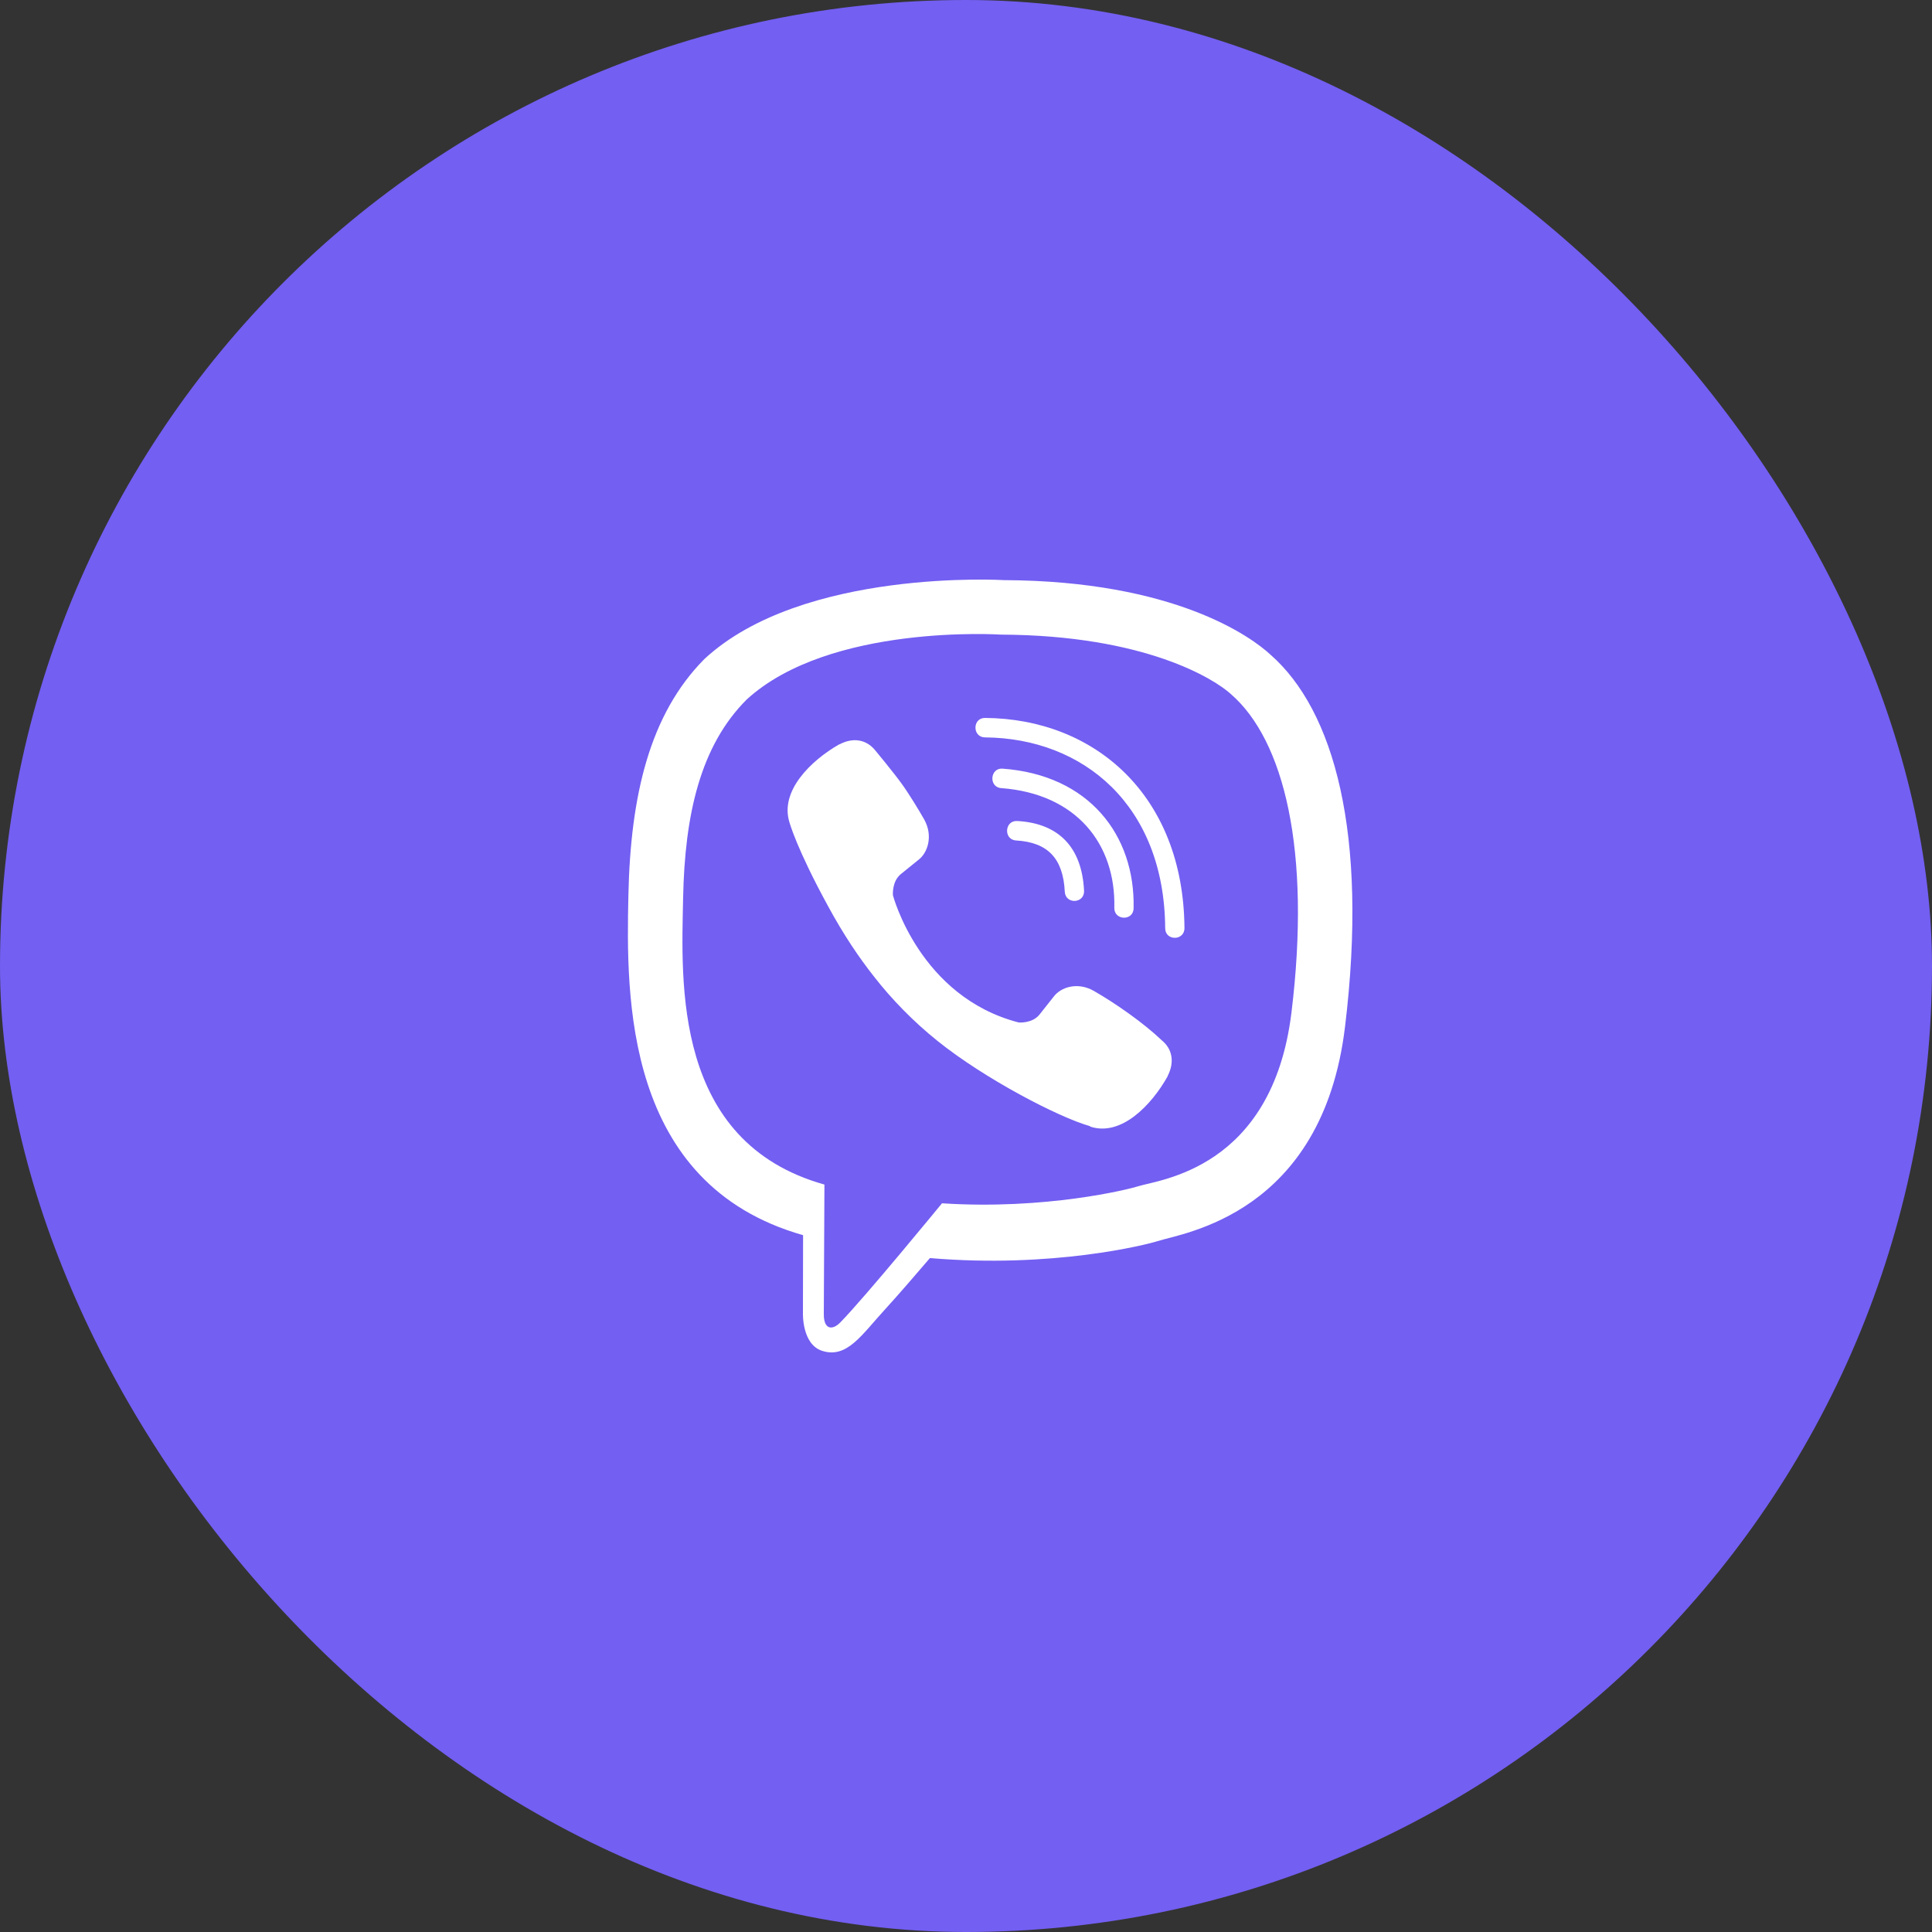 <svg width="40" height="40" viewBox="0 0 40 40" fill="none" xmlns="http://www.w3.org/2000/svg">
<rect x="0" y="0" width="40" height="40" fill="#333333" stroke="none"/>
<rect width="40" height="40" rx="20" fill="#735FF2"/>
<g clip-path="url(#clip0_3503_394)">
<path d="M26.308 13.558C25.916 13.192 24.328 12.027 20.788 12.011C20.788 12.011 16.615 11.758 14.582 13.646C13.451 14.789 13.053 16.467 13.01 18.545C12.966 20.623 12.914 24.516 16.624 25.572H16.627L16.624 27.184C16.624 27.184 16.599 27.837 17.026 27.969C17.538 28.131 17.841 27.634 18.332 27.1C18.601 26.806 18.972 26.375 19.253 26.047C21.792 26.263 23.741 25.769 23.964 25.697C24.477 25.528 27.377 25.153 27.847 21.26C28.335 17.242 27.612 14.705 26.308 13.558ZM26.738 20.966C26.339 24.216 23.988 24.422 23.556 24.563C23.371 24.622 21.656 25.053 19.503 24.913C19.503 24.913 17.897 26.872 17.396 27.381C17.233 27.547 17.053 27.531 17.056 27.203C17.056 26.988 17.069 24.525 17.069 24.525C17.066 24.525 17.066 24.525 17.069 24.525C13.924 23.644 14.109 20.329 14.143 18.595C14.177 16.861 14.502 15.439 15.459 14.483C17.18 12.905 20.723 13.139 20.723 13.139C23.717 13.152 25.15 14.064 25.484 14.37C26.587 15.326 27.149 17.614 26.738 20.966ZM22.444 18.442C22.456 18.71 22.058 18.729 22.045 18.46C22.011 17.773 21.693 17.439 21.038 17.401C20.773 17.386 20.797 16.983 21.06 16.998C21.922 17.045 22.401 17.545 22.444 18.442ZM23.071 18.795C23.102 17.47 22.283 16.433 20.729 16.317C20.467 16.298 20.495 15.895 20.757 15.914C22.549 16.045 23.503 17.292 23.47 18.804C23.466 19.073 23.065 19.06 23.071 18.795ZM24.523 19.213C24.526 19.482 24.124 19.485 24.124 19.217C24.106 16.67 22.428 15.283 20.393 15.267C20.13 15.264 20.13 14.864 20.393 14.864C22.669 14.88 24.501 16.47 24.523 19.213ZM24.174 22.279V22.285C23.84 22.879 23.216 23.535 22.574 23.326L22.567 23.316C21.916 23.132 20.38 22.332 19.41 21.551C18.91 21.151 18.453 20.679 18.101 20.226C17.782 19.823 17.461 19.345 17.149 18.77C16.491 17.567 16.346 17.029 16.346 17.029C16.139 16.38 16.785 15.748 17.375 15.411H17.381C17.665 15.261 17.937 15.311 18.119 15.533C18.119 15.533 18.502 15.995 18.666 16.223C18.82 16.436 19.027 16.776 19.135 16.967C19.324 17.308 19.206 17.654 19.021 17.798L18.65 18.098C18.462 18.251 18.487 18.535 18.487 18.535C18.487 18.535 19.037 20.638 21.091 21.169C21.091 21.169 21.372 21.195 21.523 21.004L21.82 20.629C21.962 20.442 22.305 20.323 22.642 20.513C23.096 20.773 23.673 21.176 24.056 21.541C24.273 21.72 24.322 21.991 24.174 22.279Z" fill="white"/>
</g>
<defs>
<clipPath id="clip0_3503_394">
<rect width="16" height="16" fill="white" transform="translate(12 12)"/>
</clipPath>
</defs>
</svg>
